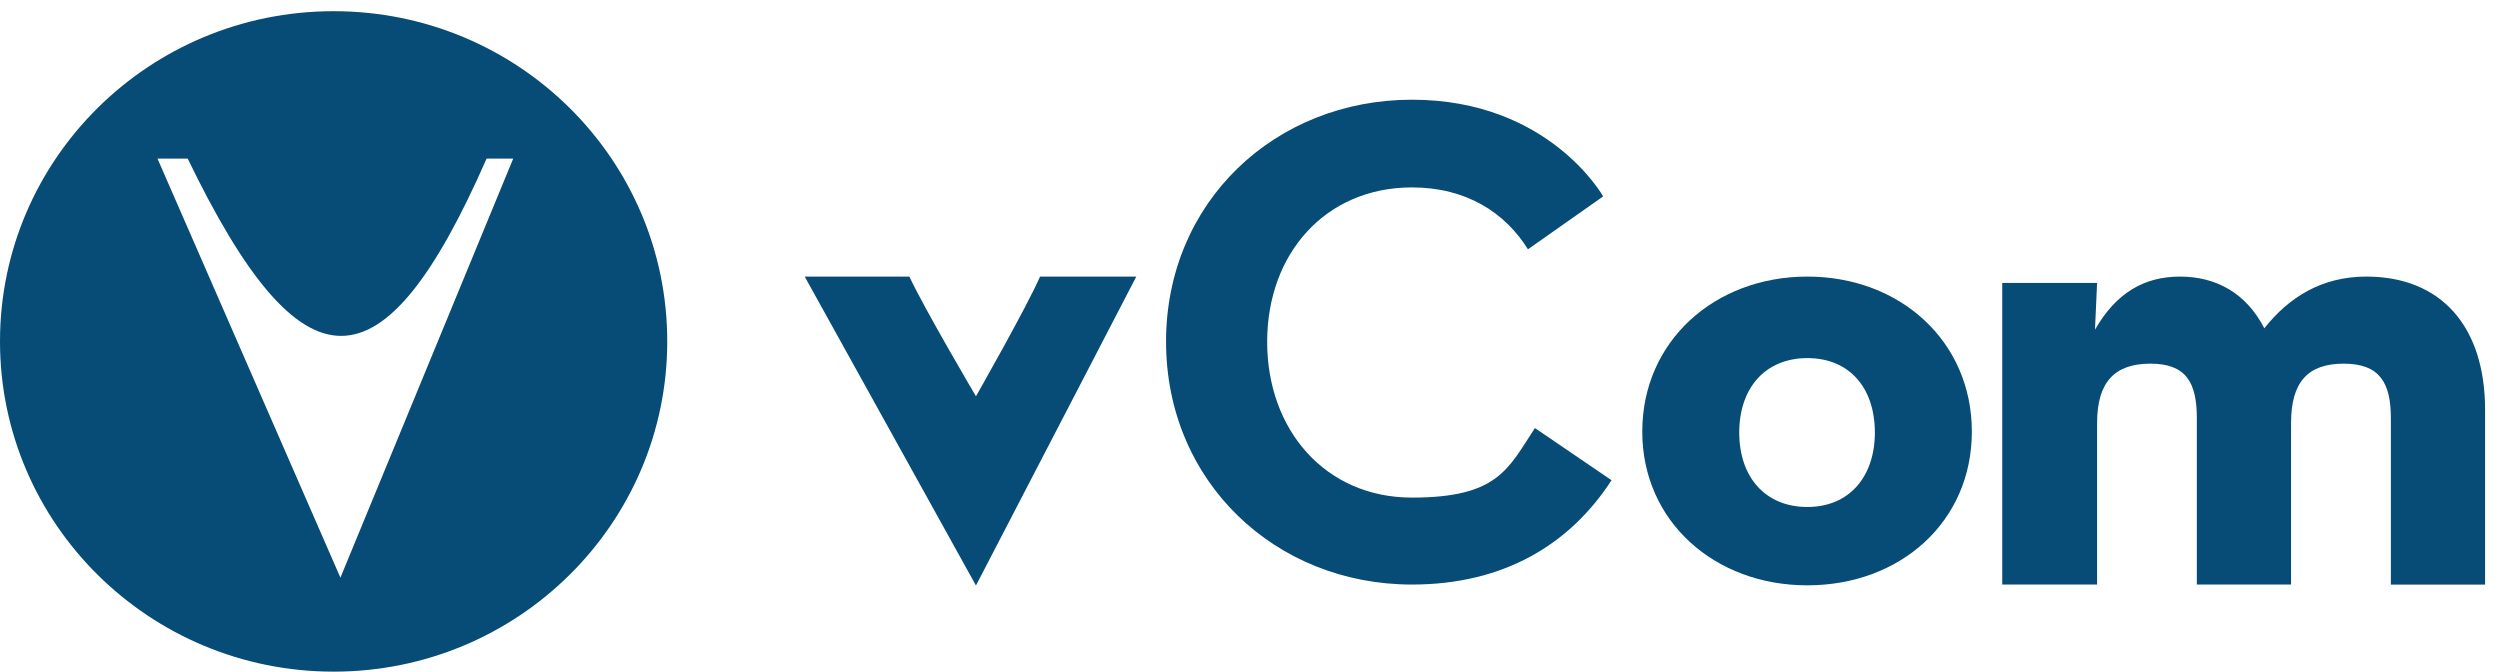 <svg height="36" viewBox="0 0 134 36" width="134" xmlns="http://www.w3.org/2000/svg"><g fill="#064c76" transform="translate(0 .6)"><path d="m17.882 0c-9.879 0-17.882 7.926-17.882 17.698s8.008 17.702 17.882 17.702 17.882-7.926 17.882-17.702c0-9.777-8.003-17.698-17.882-17.698zm.364 30.363-9.805-22.462h1.619c6.133 12.67 10.459 12.67 16.021 0h1.427z"/><path d="m62.5 17.716c0-7.492 5.838-12.972 13.186-12.972s10.243 5.183 10.243 5.183l-4.031 2.835c-1.206-1.939-3.278-3.317-6.216-3.317-4.632 0-7.762 3.542-7.762 8.276s3.125 8.35 7.762 8.35c4.636 0 5.158-1.564 6.591-3.727l4.105 2.796c-2.22 3.429-5.764 5.592-10.696 5.592-7.339 0-13.181-5.524-13.181-13.016z"/><path d="m88.026 22.535c0-4.847 3.879-8.31 8.849-8.31 4.972 0 8.816 3.468 8.816 8.31s-3.844 8.238-8.816 8.238c-4.966.005-8.849-3.425-8.849-8.238zm12.467.049c0-2.387-1.358-3.99-3.618-3.99-2.259 0-3.652 1.603-3.652 3.99 0 2.387 1.393 3.99 3.652 3.99 2.26 0 3.618-1.642 3.618-3.99z"/><path d="m107.32 14.566h5.084l-.113 2.504c1.132-1.973 2.638-2.845 4.558-2.845 1.919 0 3.544.872 4.518 2.772 1.319-1.671 3.091-2.772 5.464-2.772 4.031 0 6.369 2.694 6.369 7.136v9.373h-5.05v-8.919c0-1.9-.601-2.923-2.525-2.923-1.925 0-2.825.984-2.825 3.186v8.652h-5.05v-8.915c0-1.9-.566-2.923-2.486-2.923s-2.86.984-2.86 3.186v8.652h-5.084z"/><path d="m43.132 14.225h5.611c.753 1.637 3.568 6.416 3.568 6.416s2.722-4.779 3.436-6.416h5.158l-8.594 16.558z"/></g></svg>